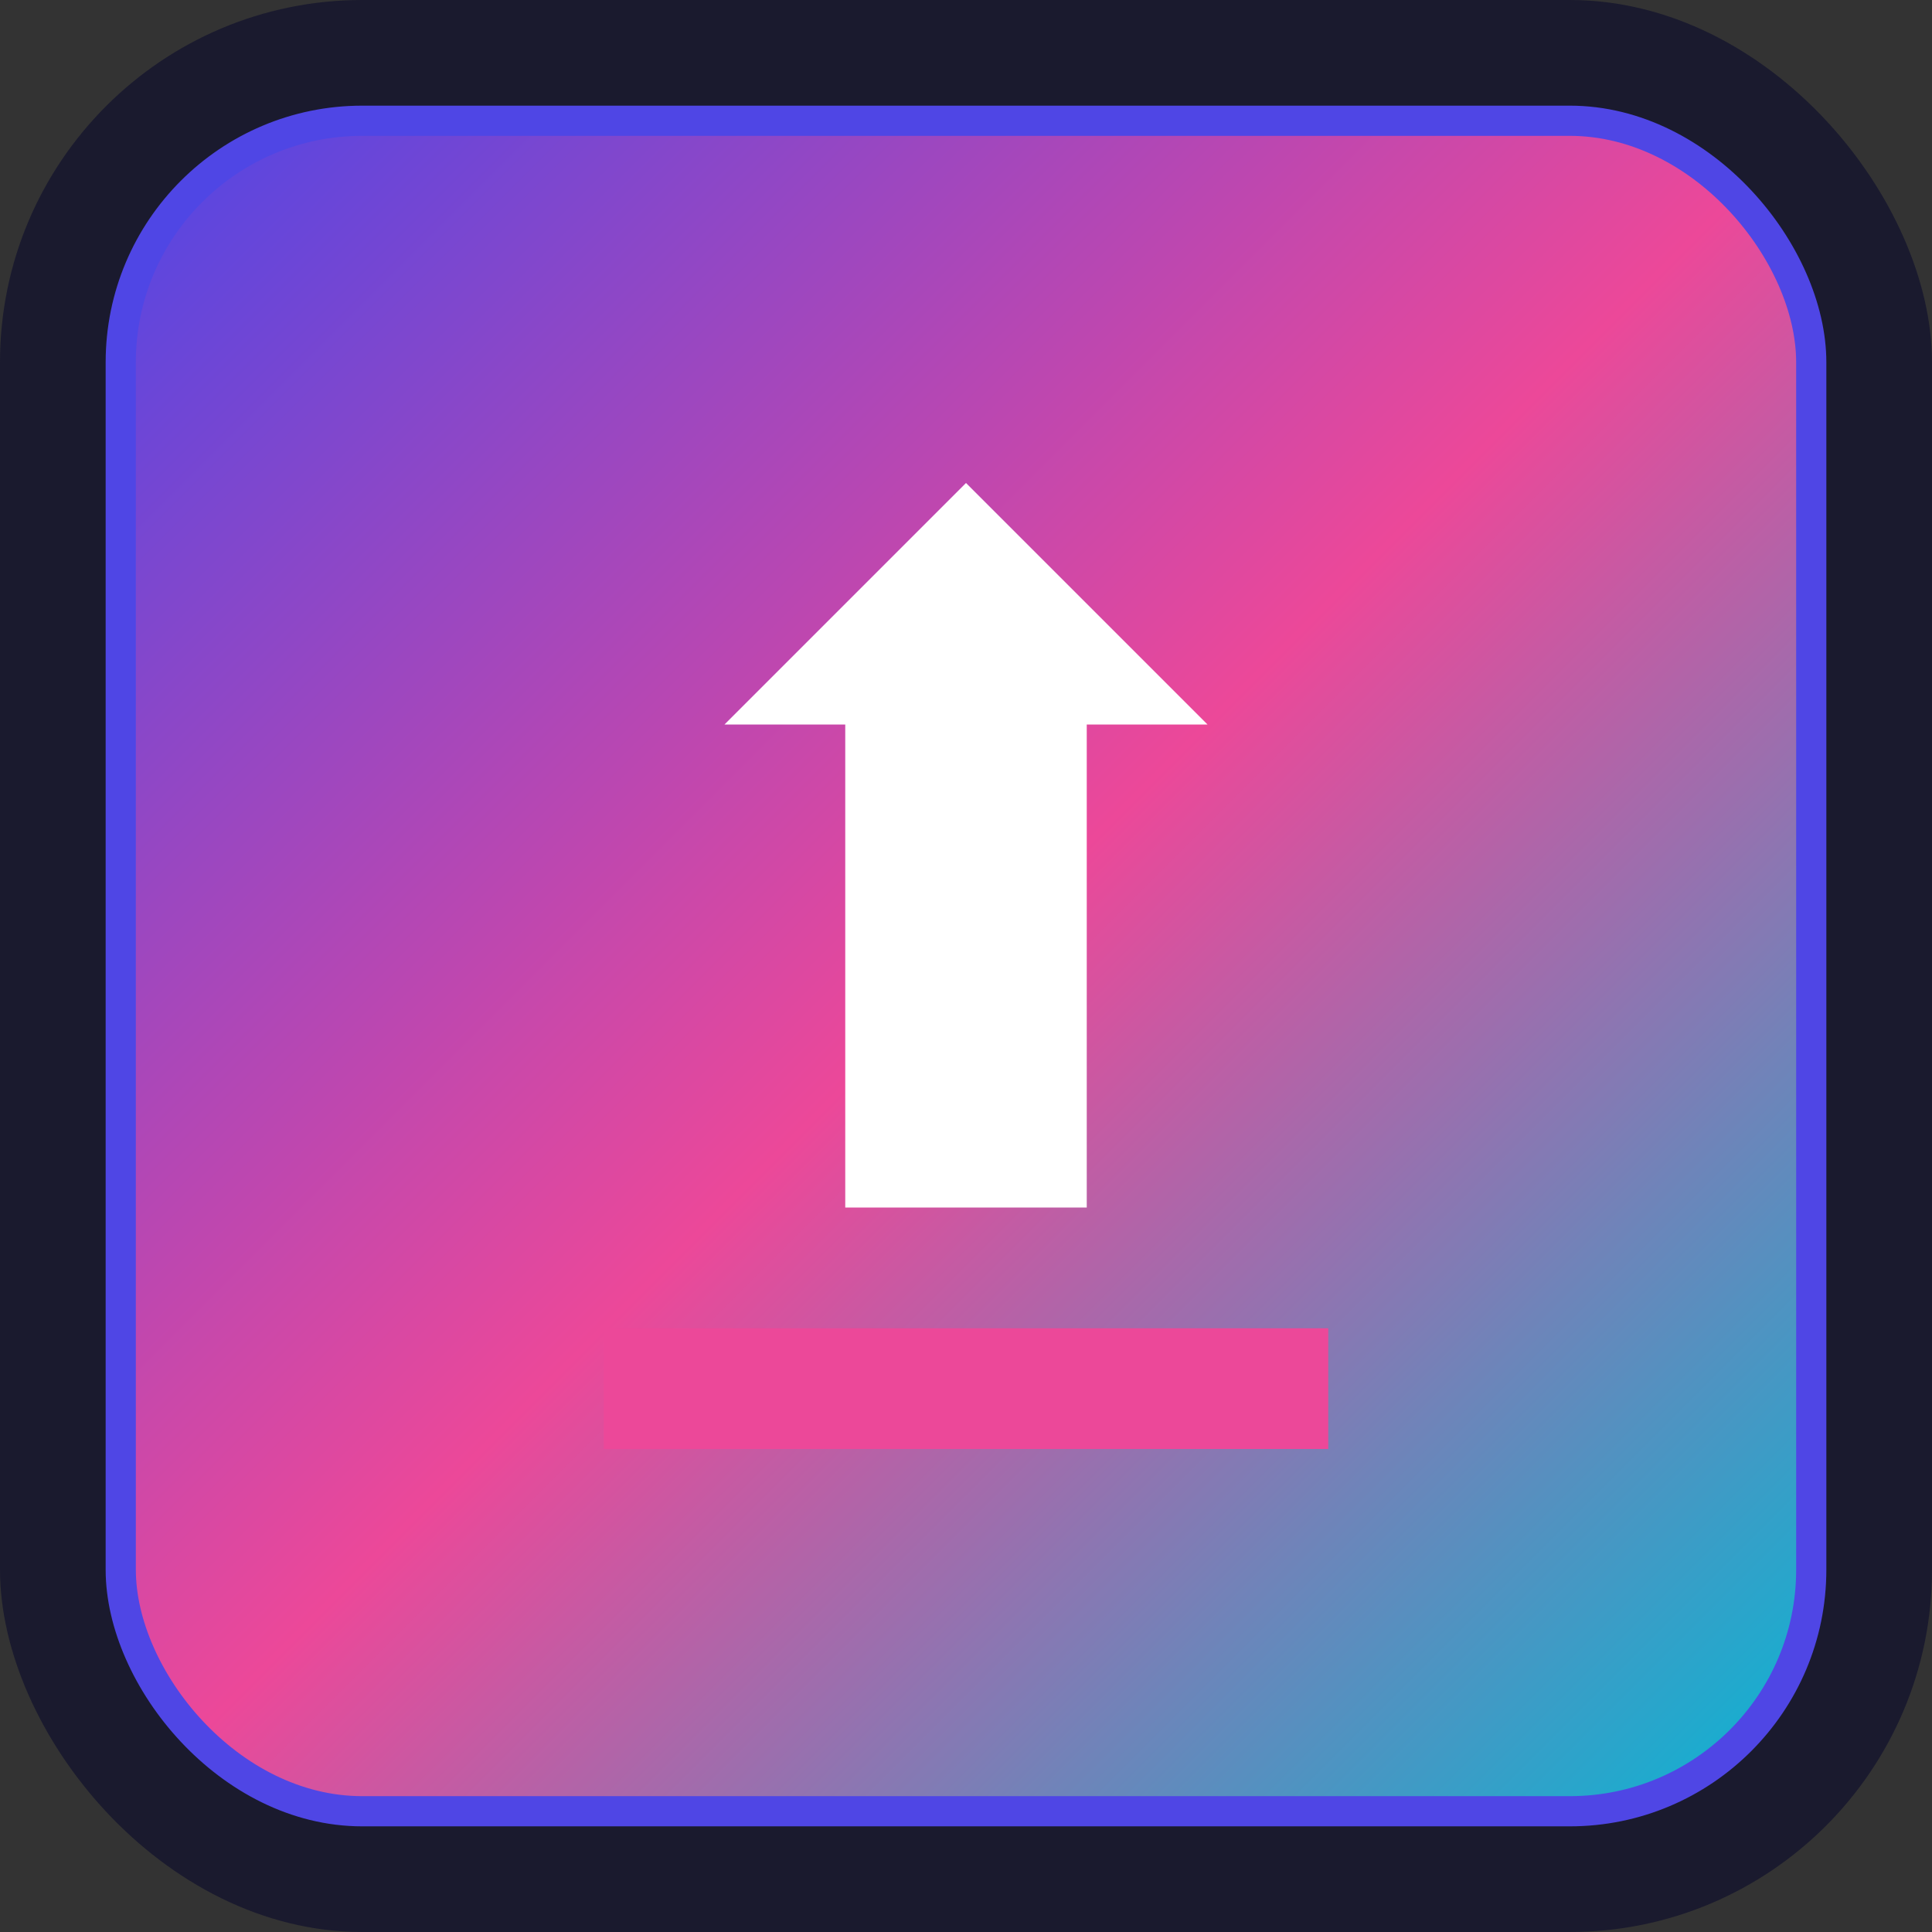 
<svg width="32" height="32" viewBox="0 0 32 32" fill="none" xmlns="http://www.w3.org/2000/svg">
  <rect x="0" y="0" width="32" height="32" fill="#333333" stroke="none"/>
  <rect width="32" height="32" rx="6" fill="#1a1a2e"/>
  <rect x="2" y="2" width="28" height="28" rx="4" fill="url(#gradient)" stroke="#4f46e5" stroke-width="0.5"/>
  <path d="M16 8L20 12H18V20H14V12H12L16 8Z" fill="#ffffff"/>
  <path d="M10 22H22V24H10V22Z" fill="#ec4899"/>
  <defs>
    <linearGradient id="gradient" x1="0%" y1="0%" x2="100%" y2="100%">
      <stop offset="0%" stop-color="#4f46e5"/>
      <stop offset="50%" stop-color="#ec4899"/>
      <stop offset="100%" stop-color="#06b6d4"/>
    </linearGradient>
  </defs>
</svg>
